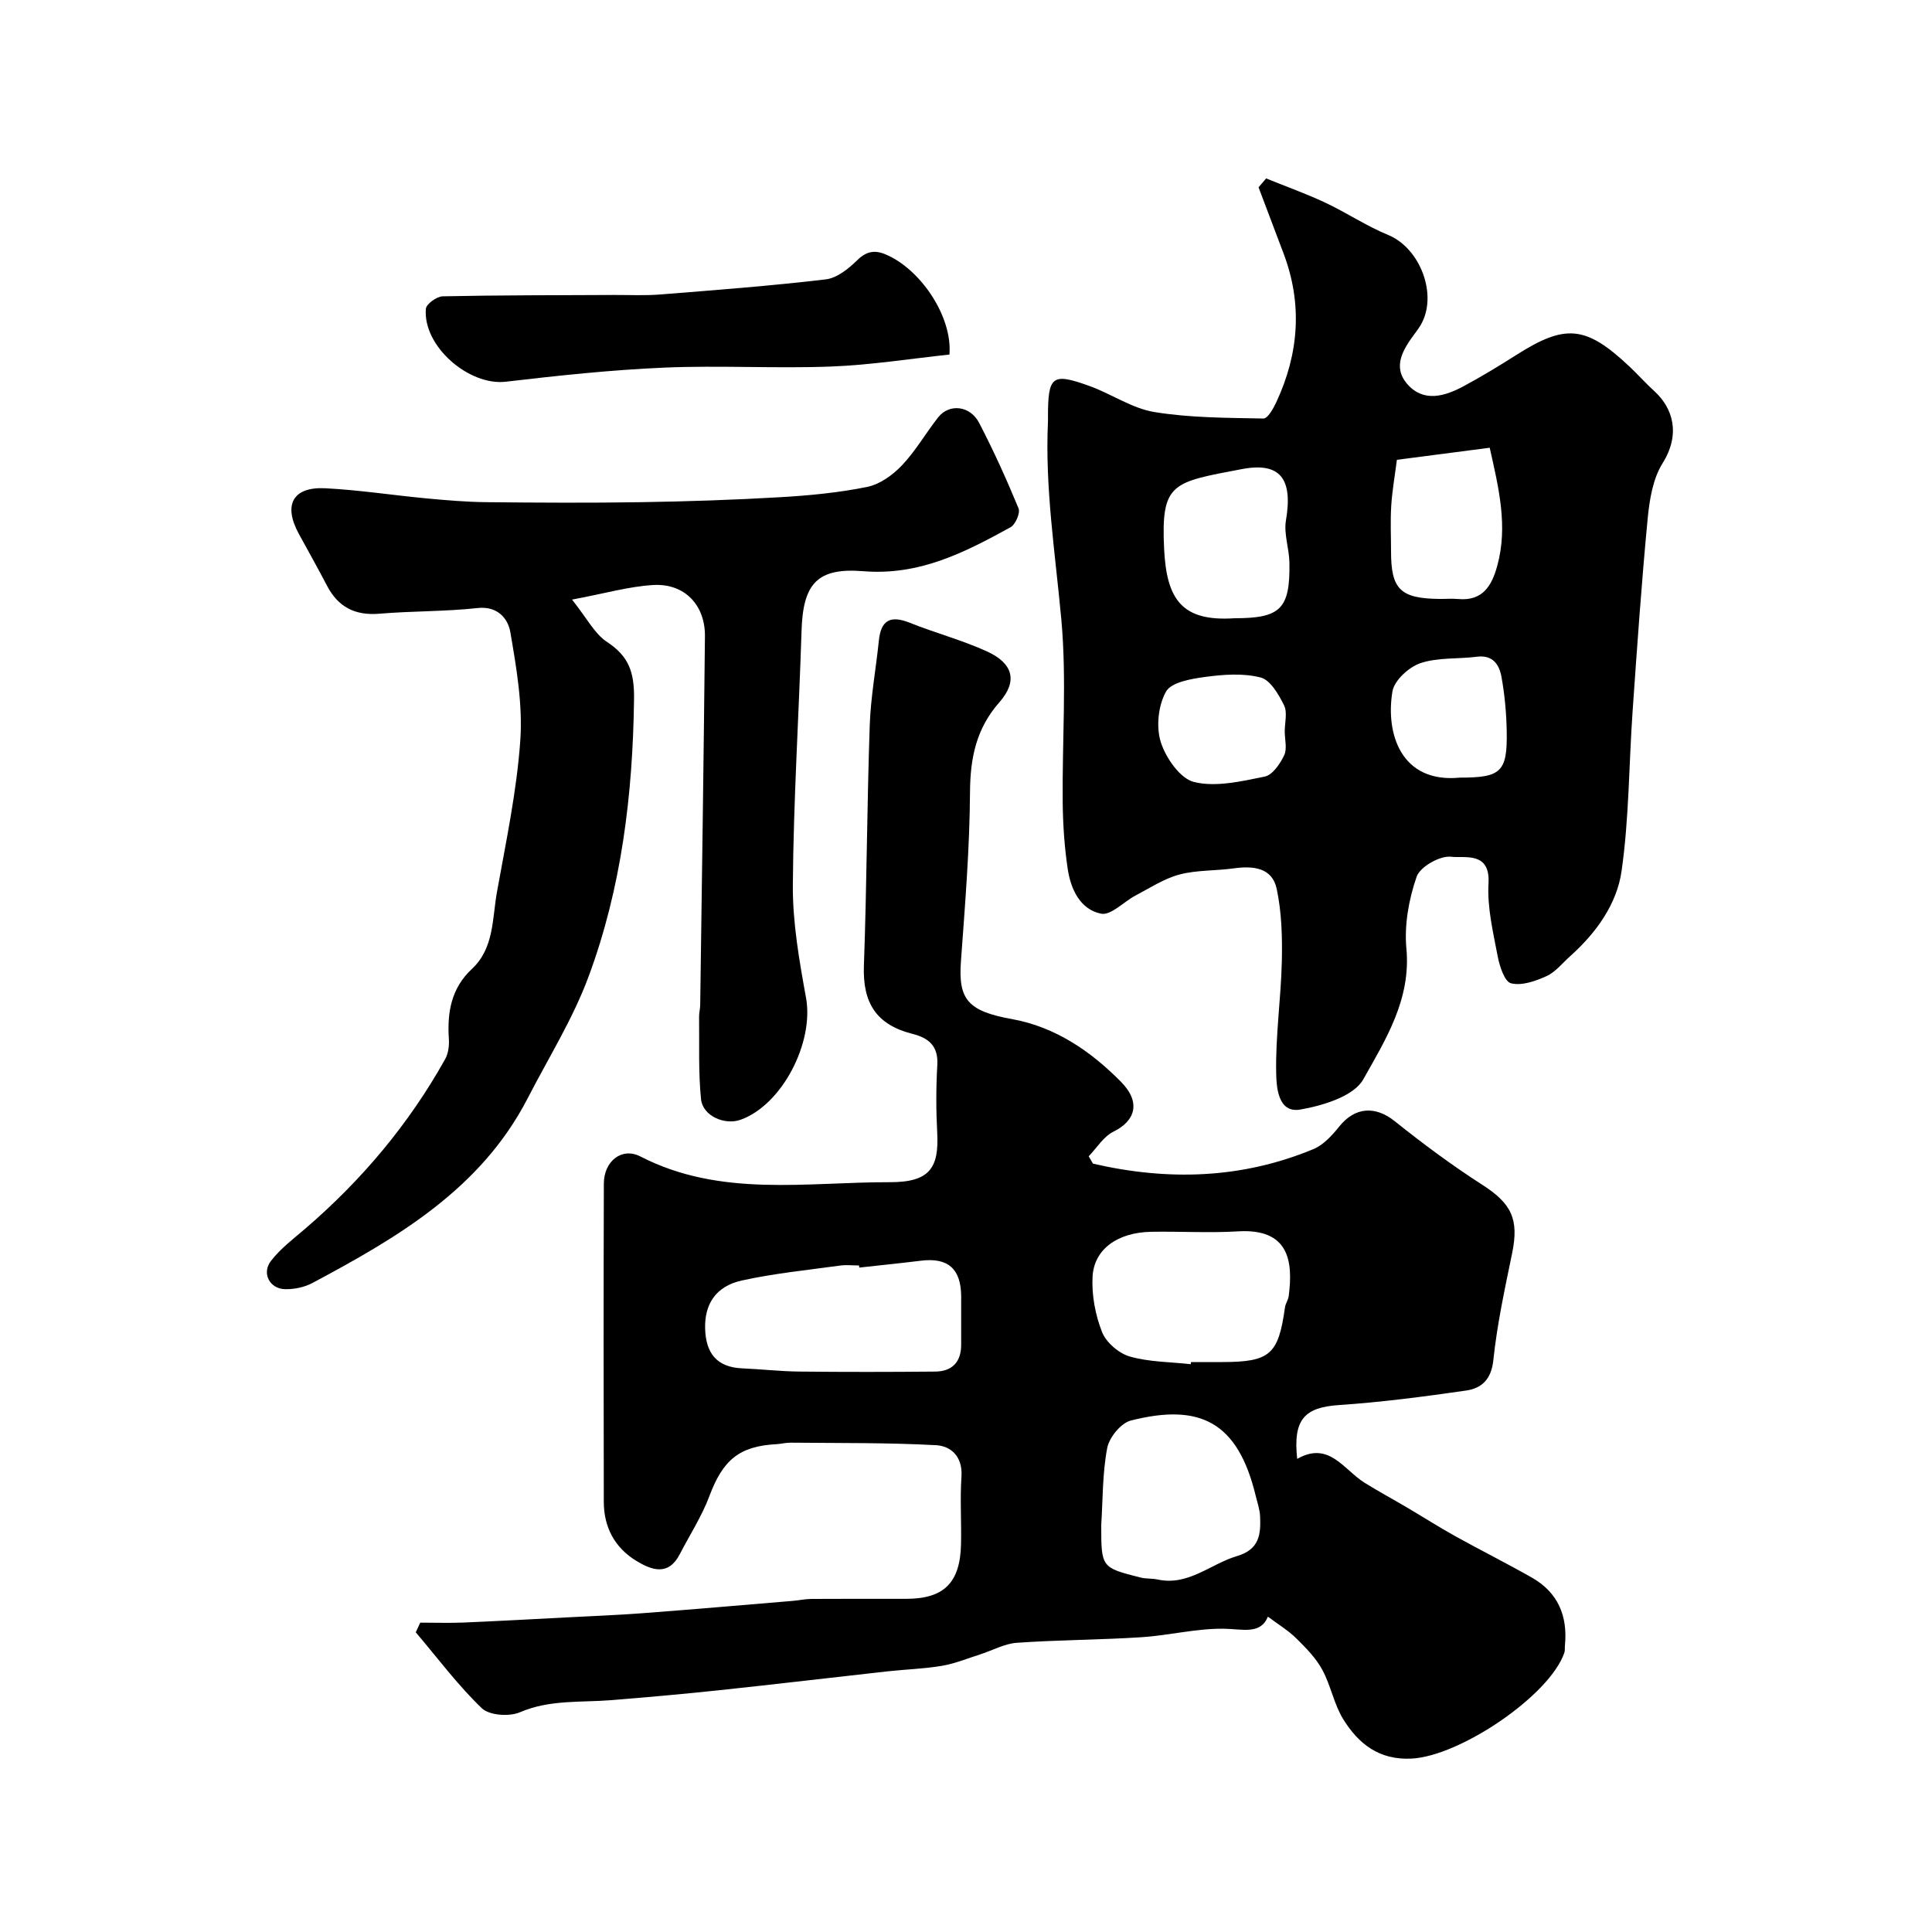 <svg enable-background="new 0 0 400 400" viewBox="0 0 400 400" xmlns="http://www.w3.org/2000/svg"><g fill="#000001"><path d="m226.29 240.92c15.48 3.58 30.76 3.17 45.64-3.01 2.08-.86 3.87-2.84 5.34-4.67 3.27-4.08 7.48-4.32 11.48-1.12 5.83 4.66 11.85 9.14 18.13 13.17 6.04 3.88 7.65 7.1 6.19 14.18-1.51 7.34-3.11 14.69-3.89 22.13-.42 4.01-2.44 5.84-5.65 6.3-8.73 1.26-17.51 2.41-26.31 3-7.16.48-9.54 2.99-8.65 11.15 6.58-3.77 9.62 2.23 13.94 4.93 2.87 1.79 5.85 3.39 8.76 5.11 3.34 1.97 6.61 4.06 9.99 5.94 5.26 2.92 10.64 5.61 15.87 8.58 5.44 3.08 7.48 7.97 6.87 14.08-.05.5.04 1.03-.12 1.49-3.04 8.88-21.61 21.41-31.64 21.92-6.72.34-10.98-3.07-14.13-8.14-1.93-3.12-2.58-7.01-4.35-10.26-1.31-2.42-3.36-4.5-5.34-6.46-1.67-1.65-3.73-2.89-5.91-4.53-1.56 3.78-5.23 2.55-9.12 2.5-5.68-.08-11.36 1.39-17.07 1.76-8.58.55-17.2.55-25.78 1.15-2.57.18-5.04 1.58-7.57 2.39-2.62.83-5.21 1.91-7.89 2.37-3.72.63-7.52.74-11.28 1.15-11.56 1.28-23.1 2.66-34.67 3.89-7.52.8-15.05 1.47-22.58 2.08-6.34.51-12.73-.15-18.92 2.51-2.19.94-6.33.65-7.89-.85-4.98-4.79-9.16-10.41-13.66-15.71.31-.67.62-1.33.93-2 2.99 0 5.98.1 8.96-.02 7.09-.3 14.18-.69 21.27-1.06 5.3-.28 10.6-.48 15.89-.88 10.33-.78 20.64-1.68 30.96-2.54 1.31-.11 2.61-.4 3.92-.41 6.53-.04 13.06-.02 19.59-.02 7.82 0 11.19-3.3 11.37-11.32.1-4.66-.22-9.35.09-13.99.28-4.08-2.11-6.33-5.28-6.5-10.01-.54-20.06-.42-30.1-.52-.98-.01-1.95.26-2.93.31-7.73.41-11.09 3.3-13.88 10.75-1.57 4.19-4.06 8.03-6.13 12.03-2.36 4.57-5.8 3.32-8.98 1.39-4.47-2.71-6.73-6.95-6.75-12.17-.05-21.99-.06-43.98.01-65.97.01-4.56 3.68-7.6 7.58-5.59 16.57 8.53 34.32 5.28 51.62 5.32 8.28.02 10.21-2.97 9.82-10.26-.25-4.65-.25-9.34.02-13.99.23-3.91-1.74-5.6-5.12-6.45-7.53-1.91-10.35-6.41-10.08-14.11.6-16.59.64-33.19 1.21-49.78.2-5.87 1.29-11.7 1.89-17.56.44-4.27 2.45-5.25 6.38-3.68 5.27 2.11 10.81 3.58 15.96 5.92 5.47 2.48 6.45 6.17 2.63 10.52-4.81 5.47-6.05 11.51-6.1 18.6-.07 11.7-1.03 23.4-1.88 35.08-.57 7.84 1.4 10.3 10.56 11.94 9.07 1.63 16.41 6.74 22.58 12.99 4.27 4.33 2.86 8.15-1.55 10.31-2.06 1.01-3.45 3.36-5.14 5.11.3.5.6 1.01.89 1.52zm-48.39 21.52c-.02-.15-.03-.29-.05-.44-1.33 0-2.69-.16-3.99.03-6.78.94-13.63 1.61-20.3 3.09-5.41 1.2-7.73 4.96-7.57 10.02.16 5 2.39 7.93 7.65 8.16 3.97.17 7.93.63 11.9.67 9.36.1 18.72.09 28.07 0 3.53-.03 5.4-1.98 5.39-5.59-.01-3.33.01-6.66 0-9.99-.03-5.72-2.75-8.08-8.36-7.37-4.24.52-8.49.95-12.74 1.42zm68.64 20c.01-.15.03-.29.04-.44h6.49c9.89-.02 11.61-1.55 12.97-11.32.11-.79.66-1.53.77-2.32.94-7.21.1-14.06-10.5-13.42-5.97.36-11.98-.02-17.96.09-6.94.12-11.86 3.58-12.15 9.34-.19 3.79.57 7.88 1.97 11.42.85 2.16 3.47 4.41 5.74 5.06 4.02 1.15 8.4 1.12 12.63 1.59zm-18.54 33.29c0 8.81-.01 8.83 8.19 10.89 1.11.28 2.31.15 3.43.39 6.41 1.41 10.98-3.21 16.46-4.83 4.71-1.39 4.96-4.53 4.81-8.22-.06-1.43-.56-2.85-.91-4.27-3.69-15.29-11.51-19.23-25.86-15.58-2.05.52-4.48 3.51-4.89 5.71-1 5.3-.9 10.8-1.23 15.91z"/><path d="m262.14 36.94c4.09 1.66 8.26 3.15 12.25 5.02 4.41 2.07 8.51 4.84 13 6.68 6.65 2.72 10.39 12.47 6.73 18.69-.33.56-.72 1.09-1.11 1.61-2.44 3.28-4.86 6.95-1.59 10.64 3.37 3.79 7.74 2.46 11.63.37 3.73-2.01 7.36-4.22 10.94-6.49 10.11-6.43 14.33-6.05 23.27 2.33 1.82 1.71 3.49 3.59 5.33 5.27 3.77 3.46 5.39 8.84 1.64 14.83-2.03 3.23-2.72 7.58-3.1 11.51-1.27 13.27-2.19 26.58-3.12 39.89-.77 11.02-.72 22.15-2.28 33.05-.99 6.91-5.3 12.85-10.66 17.64-1.6 1.43-3.02 3.27-4.89 4.12-2.27 1.03-5.13 2.04-7.34 1.48-1.34-.34-2.38-3.57-2.77-5.64-.94-4.97-2.18-10.08-1.89-15.04.39-6.69-4.96-5.18-7.75-5.52-2.28-.27-6.41 2.06-7.13 4.13-1.62 4.67-2.58 9.99-2.12 14.89.98 10.49-4.32 18.87-8.93 27.07-1.97 3.5-8.34 5.43-13.03 6.25-4.64.81-4.94-4.67-5-7.5-.16-7.72.99-15.46 1.17-23.2.11-5-.03-10.12-1.06-14.98-.94-4.45-4.92-4.81-8.93-4.25-3.73.52-7.61.32-11.2 1.27-3.19.84-6.1 2.78-9.09 4.34-2.44 1.28-5.09 4.17-7.13 3.77-4.34-.86-6.29-5.07-6.92-9.26-.68-4.54-.99-9.17-1.04-13.76-.13-12.66.86-25.41-.29-37.97-1.25-13.63-3.4-27.15-2.76-40.9.02-.33 0-.67 0-1 .01-8.46.84-9.16 8.58-6.37 4.56 1.64 8.8 4.64 13.46 5.4 7.4 1.21 15.03 1.19 22.57 1.34.87.02 2.04-2.04 2.64-3.33 4.72-10.1 5.5-20.43 1.48-30.97-1.72-4.52-3.42-9.05-5.13-13.57.54-.62 1.05-1.23 1.57-1.84zm-6.53 91.06c9.53 0 11.51-1.94 11.35-11.52-.05-2.92-1.19-5.94-.72-8.73 1.45-8.53-1.08-12.17-9.17-10.62-14.33 2.74-16.73 2.73-16.05 16.56.52 10.5 3.74 15.04 14.59 14.31zm33.6-32.8c-.43 3.38-.98 6.44-1.17 9.52-.2 3.15-.04 6.32-.04 9.48 0 7.79 1.93 9.7 9.92 9.8 1.33.02 2.67-.1 3.99.02 5.06.46 6.95-2.74 8.08-6.87 2.25-8.2.31-16.1-1.56-24.45-6.43.84-12.58 1.64-19.22 2.5zm13.03 65.8c8.56 0 9.86-1.18 9.71-9.62-.07-3.76-.42-7.56-1.09-11.26-.45-2.5-1.78-4.58-5.08-4.15-3.91.5-8.07.11-11.7 1.33-2.39.81-5.41 3.57-5.79 5.85-1.46 8.72 1.77 19.04 13.95 17.85zm-36.25-9.54c0-1.83.59-3.96-.14-5.43-1.11-2.24-2.83-5.24-4.84-5.76-3.59-.93-7.65-.63-11.41-.13-2.91.39-7.06 1.08-8.18 3.04-1.63 2.87-2.09 7.34-1.08 10.5 1.05 3.28 4.03 7.56 6.92 8.24 4.54 1.08 9.77-.16 14.57-1.13 1.62-.33 3.2-2.64 4.04-4.41.65-1.33.13-3.25.12-4.92z"/><path d="m118.43 124.14c3.12 3.9 4.67 7.07 7.21 8.74 4.57 3.01 5.71 6.27 5.63 11.93-.26 19.69-2.58 38.99-9.43 57.43-3.24 8.73-8.29 16.79-12.58 25.13-9.68 18.78-26.9 28.83-44.6 38.27-1.65.88-3.76 1.31-5.64 1.27-3.18-.07-4.89-3.29-2.93-5.84s4.64-4.57 7.11-6.69c11.68-10.03 21.45-21.64 28.96-35.09.67-1.2.87-2.84.77-4.24-.36-5.5.51-10.47 4.78-14.45 4.6-4.29 4.19-10.37 5.17-15.86 1.87-10.43 4.1-20.88 4.84-31.41.52-7.43-.79-15.08-2.07-22.49-.47-2.71-2.58-5.42-6.79-4.95-6.72.74-13.53.6-20.28 1.17-5.07.43-8.58-1.37-10.9-5.84-1.88-3.62-3.89-7.16-5.84-10.75-3.24-5.96-1.2-9.73 5.53-9.38 7.04.36 14.03 1.45 21.05 2.11 4.1.38 8.22.73 12.33.77 10.66.11 21.33.17 31.99 0 9.6-.15 19.21-.47 28.79-1.03 6.03-.35 12.11-.93 18.01-2.13 2.63-.54 5.31-2.47 7.22-4.49 2.84-2.99 4.92-6.68 7.5-9.94 2.28-2.88 6.6-2.42 8.47 1.19 2.99 5.76 5.68 11.69 8.15 17.69.39.96-.65 3.35-1.67 3.91-9.47 5.19-18.81 10.04-30.48 9.09-9.52-.77-12.48 2.55-12.78 12.36-.55 17.53-1.67 35.06-1.8 52.59-.06 7.79 1.33 15.67 2.73 23.38 1.68 9.25-4.95 22.18-13.57 25.25-3.29 1.17-7.82-.81-8.17-4.26-.57-5.65-.33-11.39-.4-17.09-.01-.82.22-1.64.23-2.46.35-25.43.72-50.85.98-76.28.07-6.47-4.2-11-10.7-10.63-5.09.3-10.14 1.78-16.82 3.02z"/><path d="m196.57 73.41c-8.07.85-16.3 2.17-24.57 2.48-11.47.43-22.98-.27-34.44.22-10.97.47-21.93 1.64-32.84 2.92-7.63.89-17.19-7.34-16.55-15.09.08-.99 2.25-2.57 3.48-2.59 11.84-.25 23.69-.22 35.54-.28 3.16-.01 6.34.15 9.48-.1 11.45-.91 22.9-1.78 34.3-3.13 2.31-.27 4.71-2.2 6.49-3.95 2.19-2.15 4.05-2.15 6.59-.91 6.94 3.35 13.16 12.82 12.52 20.43z"/></g></svg>